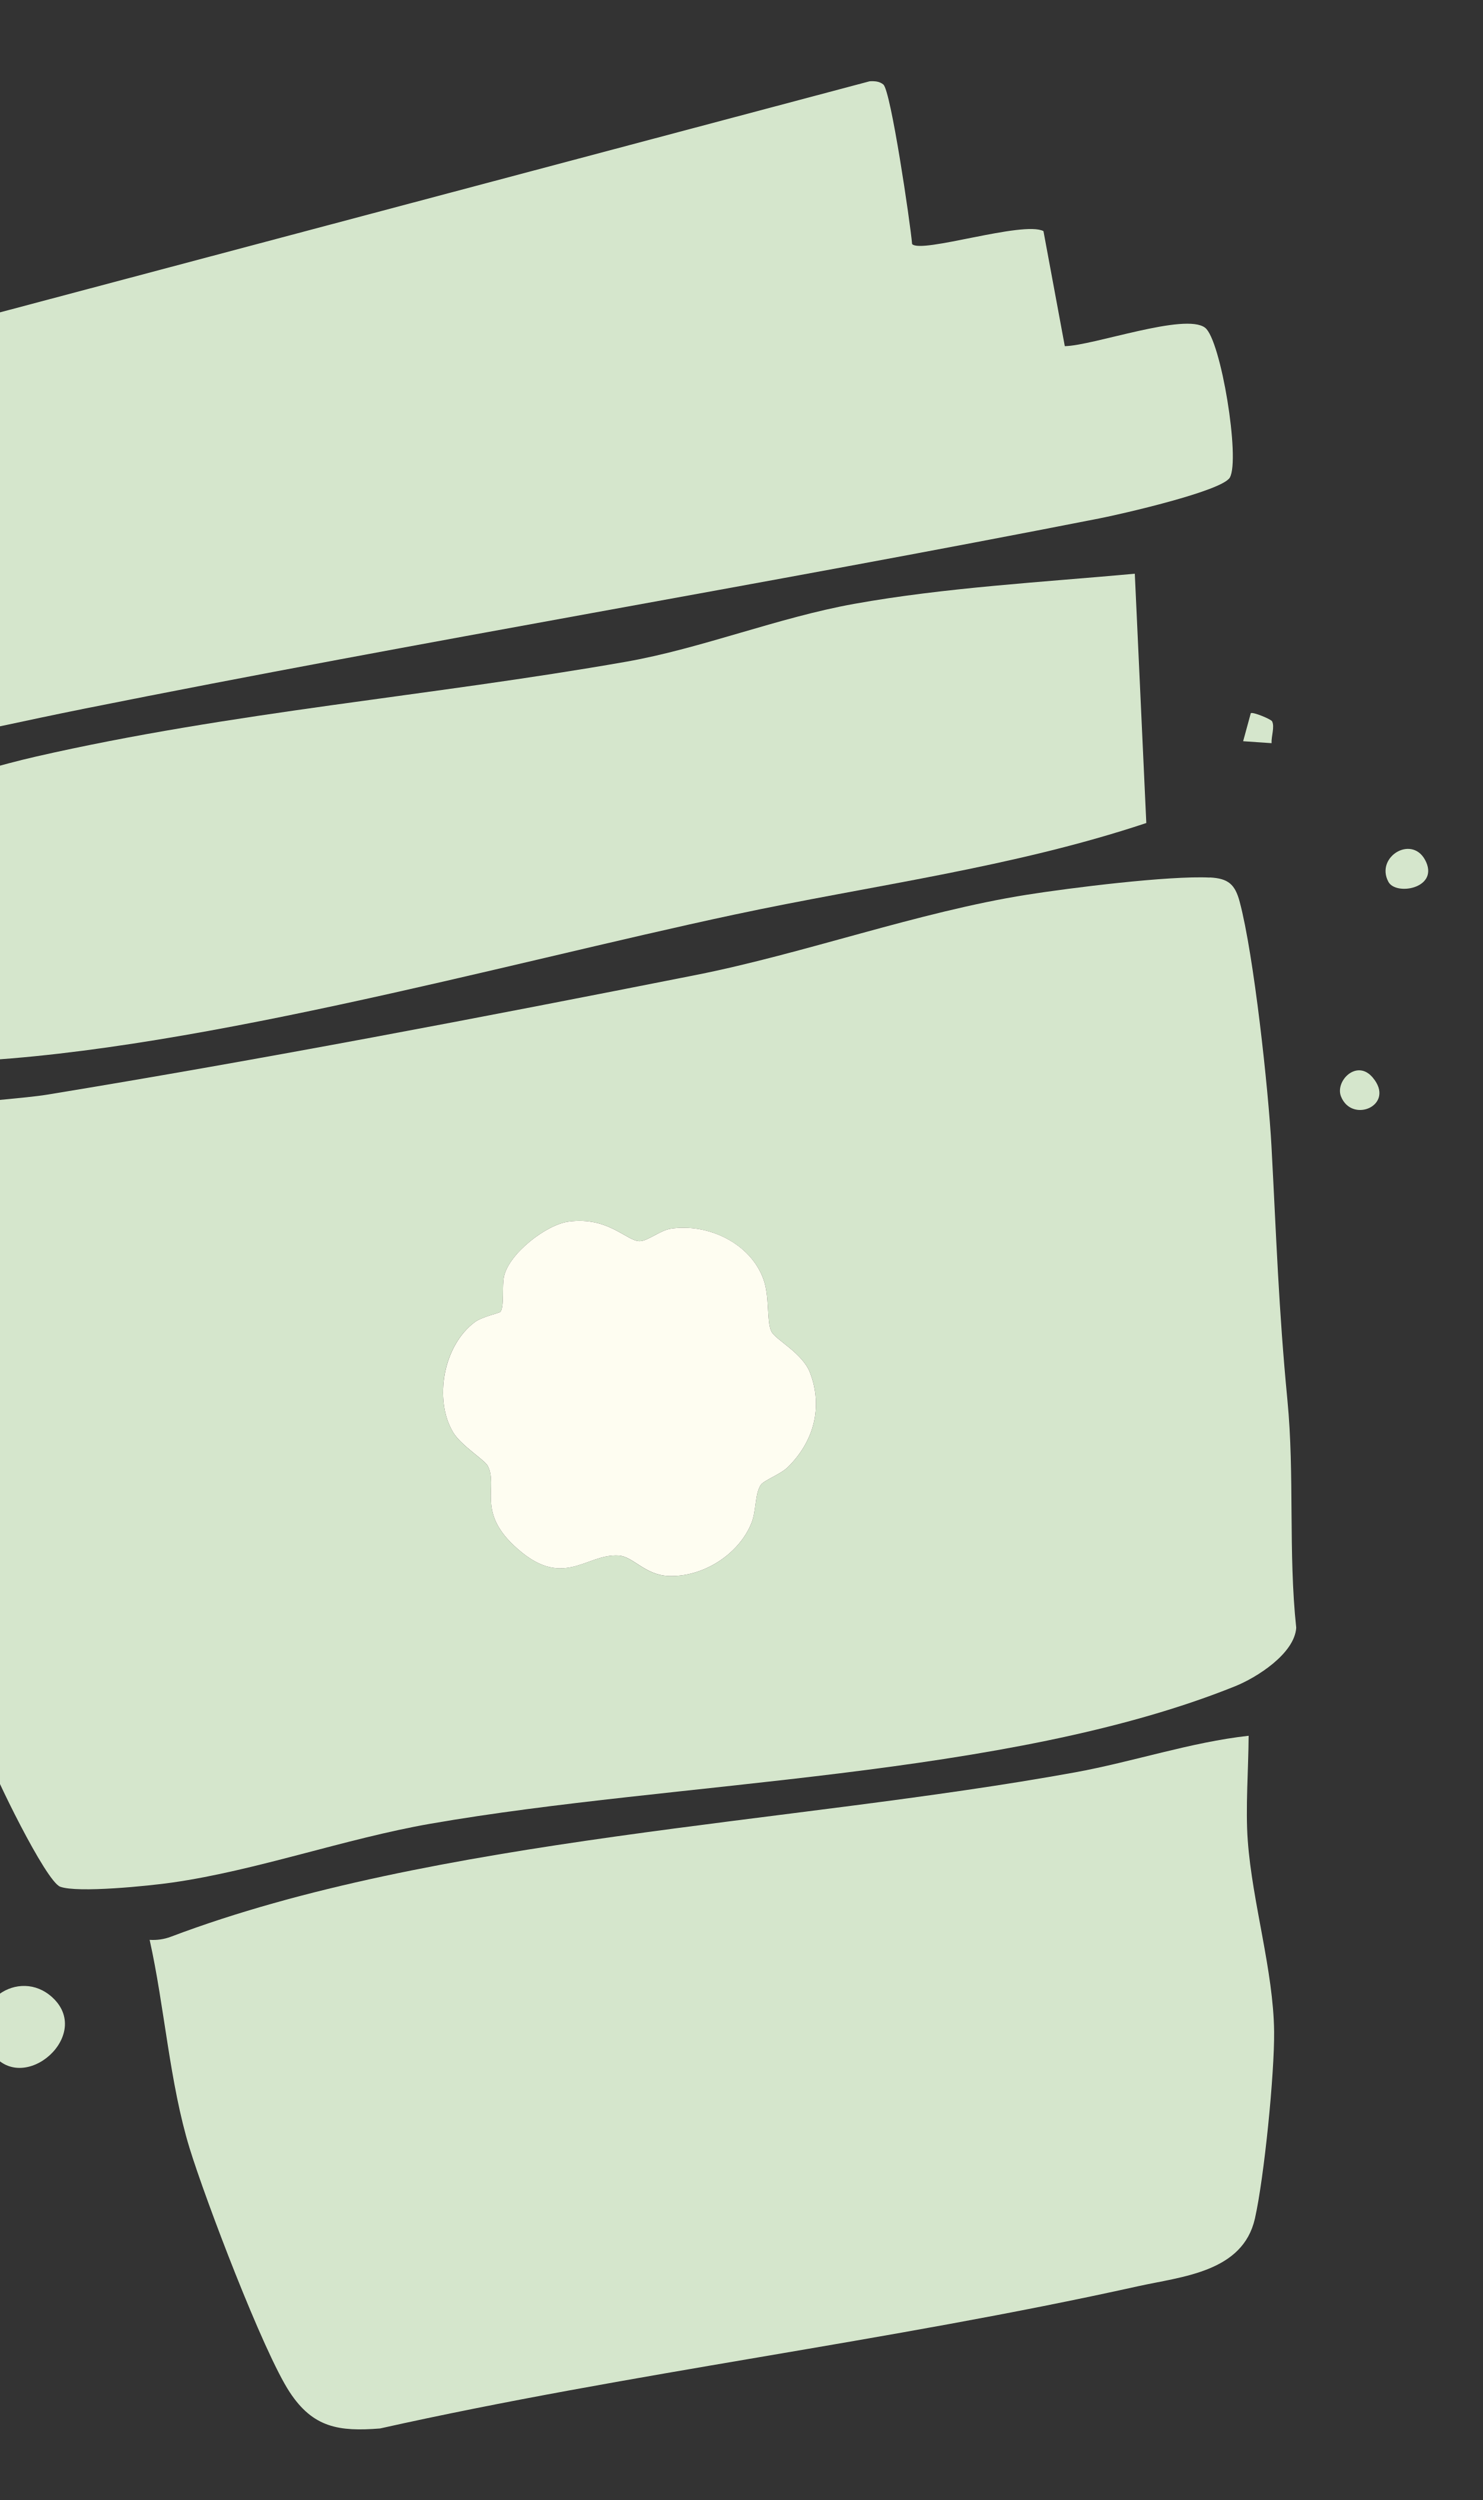 <svg width="140" height="236" viewBox="0 0 140 236" fill="none" xmlns="http://www.w3.org/2000/svg">
<rect x="0" y="0" width="140" height="236" fill="#333333" stroke="none"/>
<g clip-path="url(#clip0_77_2797)">
<path d="M114.205 82.826C115.945 82.914 116.592 83.466 117.032 85.13C118.368 90.141 119.741 102.801 120.034 108.241C120.494 116.794 120.703 123.523 121.536 132.155C122.224 139.273 121.61 146.532 122.368 153.655C122.2 156.097 118.642 158.354 116.585 159.177C95.049 167.849 63.89 168.091 40.64 172.148C32.581 173.554 24.211 176.568 16.23 177.705C14.095 178.01 7.33 178.708 5.68 178.092C4.324 177.583 -0.624 167.432 -1.254 165.474C-3.411 158.772 -3.896 150.579 -5.776 143.687C-8.029 135.415 -11.882 127.587 -13.942 119.021C-14.525 116.603 -16.631 109.554 -15.437 107.722C-13.271 104.394 0.296 104.009 4.44 103.33C24.789 99.996 45.477 96.037 65.705 92.031C75.931 90.003 86.714 86.078 96.933 84.459C101.005 83.813 110.369 82.642 114.204 82.837L114.205 82.826ZM47.245 123.825C47.155 123.948 45.503 124.298 44.822 124.801C41.861 126.996 40.928 132.077 42.772 135.192C43.525 136.463 45.756 137.803 46.056 138.385C47.033 140.308 45.048 142.597 48.483 145.855C53.112 150.241 55.249 146.624 58.41 146.831C59.762 146.925 60.886 148.674 63.106 148.763C66.31 148.893 69.719 146.766 70.927 143.792C71.401 142.627 71.253 141.026 71.813 140.175C72.097 139.736 73.677 139.176 74.377 138.486C76.801 136.097 77.731 132.845 76.46 129.559C75.742 127.697 73.181 126.453 72.815 125.672C72.35 124.68 72.676 122.454 72.075 120.768C70.85 117.35 66.835 115.466 63.361 115.975C62.331 116.125 61.127 117.169 60.373 117.16C59.167 117.147 57.403 114.82 53.703 115.308C51.56 115.592 48.094 118.313 47.591 120.451C47.368 121.412 47.632 123.291 47.245 123.825Z" fill="#D5E6CC"/>
<path d="M86.104 23.035C86.95 23.978 96.602 20.816 98.506 21.816L100.521 32.676C103.236 32.626 111.895 29.487 113.768 30.938C115.262 32.093 117.094 43.339 116.101 45.078C115.371 46.354 105.874 48.524 103.825 48.927C71.992 55.184 39.873 60.505 8.015 66.884C-3.711 69.234 -9.745 71.066 -22.065 71.72C-24.224 71.835 -28.29 73.485 -29.993 72.477C-31.371 71.659 -33.302 59.899 -32.414 58.127C-31.601 56.495 -21.973 56.265 -19.846 55.123C-19.21 54.422 -22.017 46.198 -21.51 44.567C-20.923 42.693 -12.181 42.256 -10.091 41.732C-9.451 39.495 -12.514 33.734 -10.505 32.276L82.093 7.674C82.548 7.641 83.031 7.674 83.392 7.98C84.1 8.579 85.931 21.012 86.105 23.03L86.104 23.035Z" fill="#D5E6CC"/>
<path d="M117.875 163.839C117.86 166.95 117.568 170.699 117.794 173.751C118.221 179.594 120.218 186.037 120.28 191.763C120.322 195.762 119.338 205.563 118.468 209.418C117.319 214.494 111.562 214.889 107.395 215.815C83.761 221.058 59.519 223.957 35.877 229.232C31.991 229.541 29.554 229.157 27.349 225.806C24.836 221.987 19.364 207.555 17.895 202.767C16.003 196.586 15.542 189.451 14.126 183.109C14.813 183.156 15.482 183.057 16.13 182.816C40.995 173.407 74.697 172.176 101.475 167.301C107.011 166.292 112.394 164.453 117.88 163.845L117.875 163.839Z" fill="#D5E6CC"/>
<path d="M107.129 54.154L108.215 77.688C95.541 81.909 82.333 83.558 69.328 86.333C47.377 91.013 16.554 99.734 -5.282 100.259C-7.307 100.308 -10.43 100.642 -11.426 98.675C-12.598 96.356 -17.05 81.218 -17.338 78.593C-17.401 78.017 -17.495 77.434 -17.321 76.863C-10.268 75.662 -3.551 73.009 3.405 71.414C21.864 67.193 40.623 65.717 59.144 62.456C66.195 61.212 73.442 58.298 80.62 57.004C89.185 55.46 98.449 54.951 107.14 54.155L107.129 54.154Z" fill="#D5E6CC"/>
<path d="M4.962 188.559C8.99 192.294 1.531 198.428 -1.16 193.135C-3.21 189.105 1.776 185.604 4.962 188.559Z" fill="#D5E6CC"/>
<path d="M131.071 83.242C129.776 80.839 133.462 78.661 134.647 81.407C135.711 83.875 131.778 84.552 131.071 83.242Z" fill="#D5E6CC"/>
<path d="M129.575 101.696C131.804 104.309 127.641 106.119 126.593 103.496C126.019 102.049 128.078 99.942 129.575 101.696Z" fill="#D5E6CC"/>
<path d="M120.091 68.09C120.35 68.62 120.003 69.513 120.04 70.151L117.357 69.966L118.079 67.32C118.267 67.176 119.986 67.883 120.091 68.09Z" fill="#D5E6CC"/>
<path d="M47.245 123.825C47.632 123.291 47.363 121.417 47.591 120.451C48.089 118.313 51.56 115.592 53.704 115.308C57.403 114.82 59.161 117.147 60.373 117.16C61.127 117.169 62.332 116.125 63.361 115.975C66.841 115.461 70.856 117.351 72.075 120.768C72.676 122.449 72.35 124.68 72.815 125.672C73.181 126.453 75.742 127.697 76.46 129.559C77.732 132.845 76.801 136.097 74.377 138.486C73.677 139.176 72.097 139.736 71.813 140.175C71.252 141.031 71.406 142.627 70.927 143.792C69.719 146.766 66.311 148.893 63.107 148.763C60.887 148.669 59.762 146.919 58.41 146.831C55.255 146.624 53.112 150.246 48.483 145.855C45.048 142.597 47.028 140.307 46.056 138.385C45.762 137.804 43.531 136.463 42.772 135.192C40.928 132.082 41.867 126.997 44.822 124.801C45.504 124.293 47.155 123.948 47.245 123.825Z" fill="#FEFDF1"/>
</g>
<defs>
<clipPath id="clip0_77_2797">
<rect width="168.635" height="224.502" fill="white" transform="translate(-28.529) rotate(3.952)"/>
</clipPath>
</defs>
</svg>
